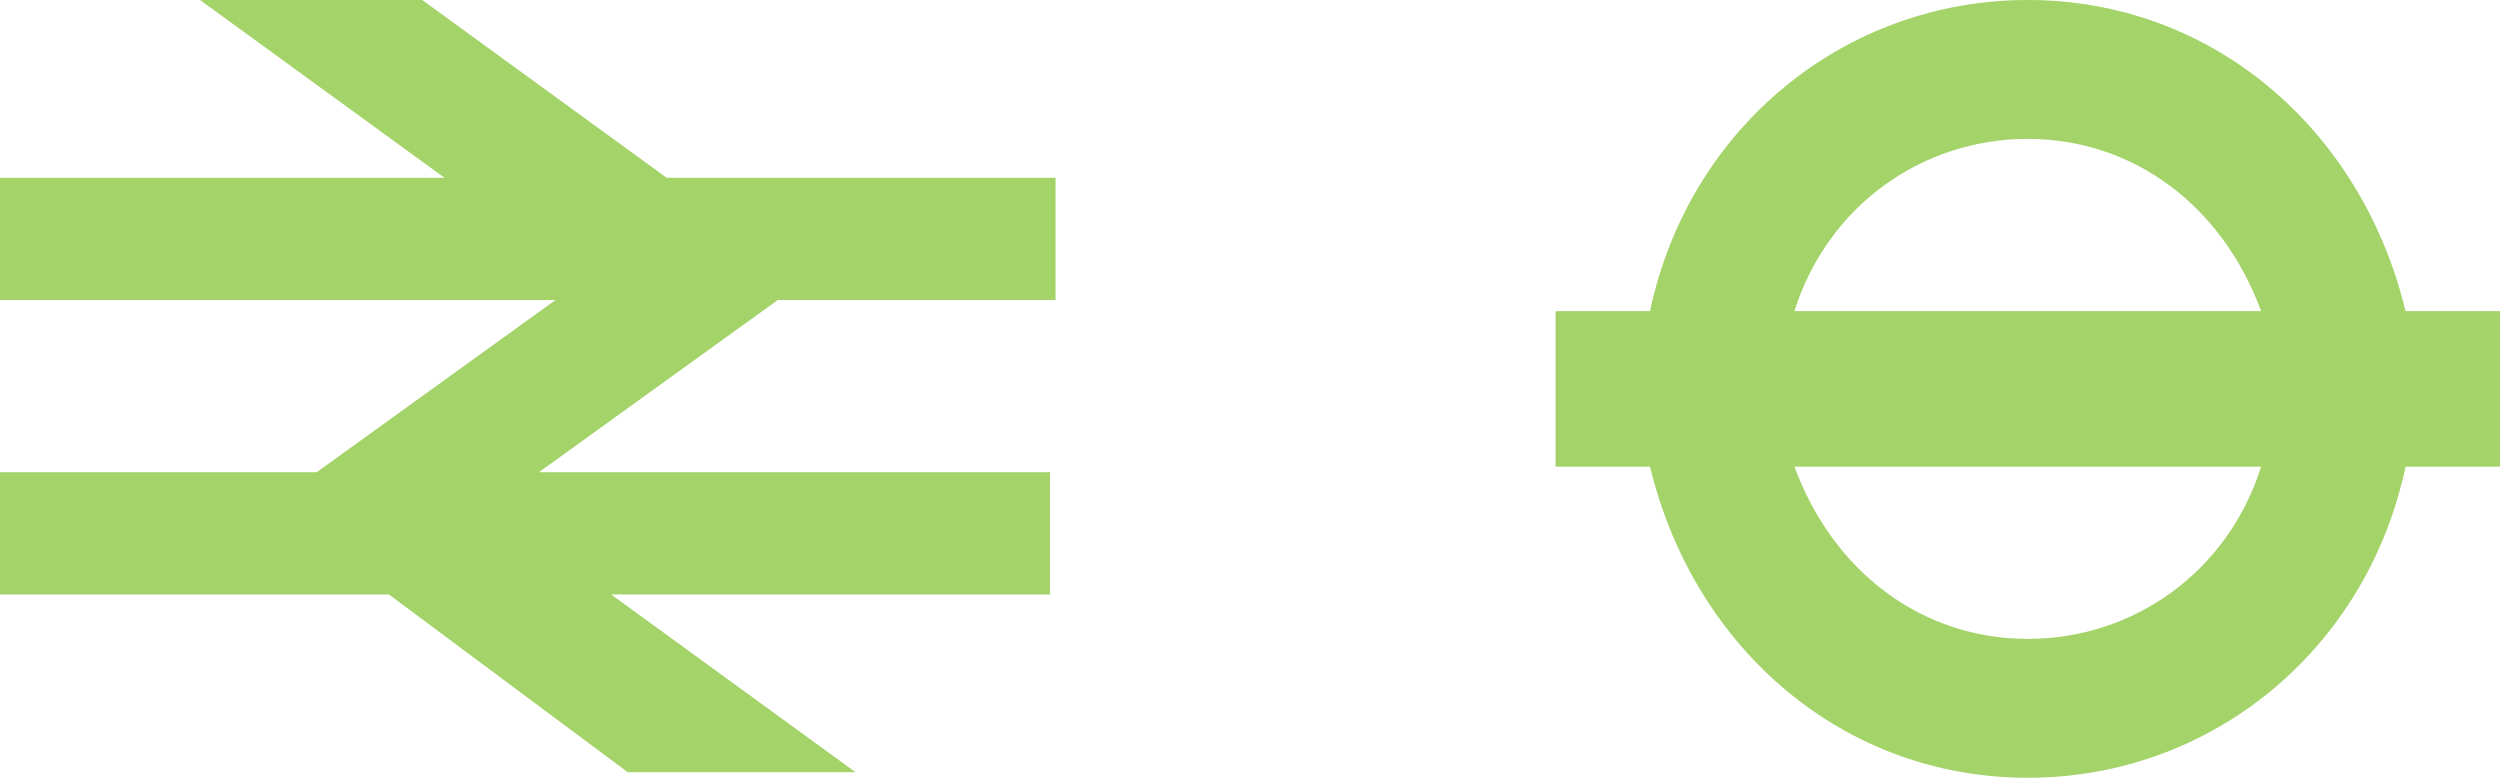 <?xml version="1.0" encoding="UTF-8"?> <svg xmlns="http://www.w3.org/2000/svg" xmlns:xlink="http://www.w3.org/1999/xlink" id="Layer_1" version="1.1" viewBox="0 0 45 14"><defs><clipPath id="clippath"><rect width="19" height="14" style="fill: none;"></rect></clipPath><clipPath id="clippath-1"><rect x="28" width="17" height="14" style="fill: none;"></rect></clipPath></defs><g style="clip-path: url(#clippath);"><path d="M19,5.4v-2.2h-7L7.6,0H3.6l4.4,3.2H0v2.2h10l-4.3,3.1H0v2.2h7l4.3,3.2h4.1l-4.4-3.2h7.9v-2.2h-9.2l4.3-3.1h4.9Z" style="fill: #a4d369;"></path></g><g style="clip-path: url(#clippath-1);"><path d="M43.3,5.6h1.7v2.8h-1.7c-.7,3.3-3.5,5.6-6.8,5.6s-6-2.3-6.8-5.6h-1.7v-2.8h1.7c.7-3.3,3.5-5.6,6.8-5.6s6,2.3,6.8,5.6ZM32.3,8.4c.7,1.9,2.3,3.1,4.2,3.1s3.6-1.2,4.2-3.1h-8.5ZM40.7,5.6c-.7-1.9-2.3-3.1-4.2-3.1s-3.6,1.2-4.2,3.1h8.5Z" style="fill: #a4d369; fill-rule: evenodd;"></path></g></svg> 